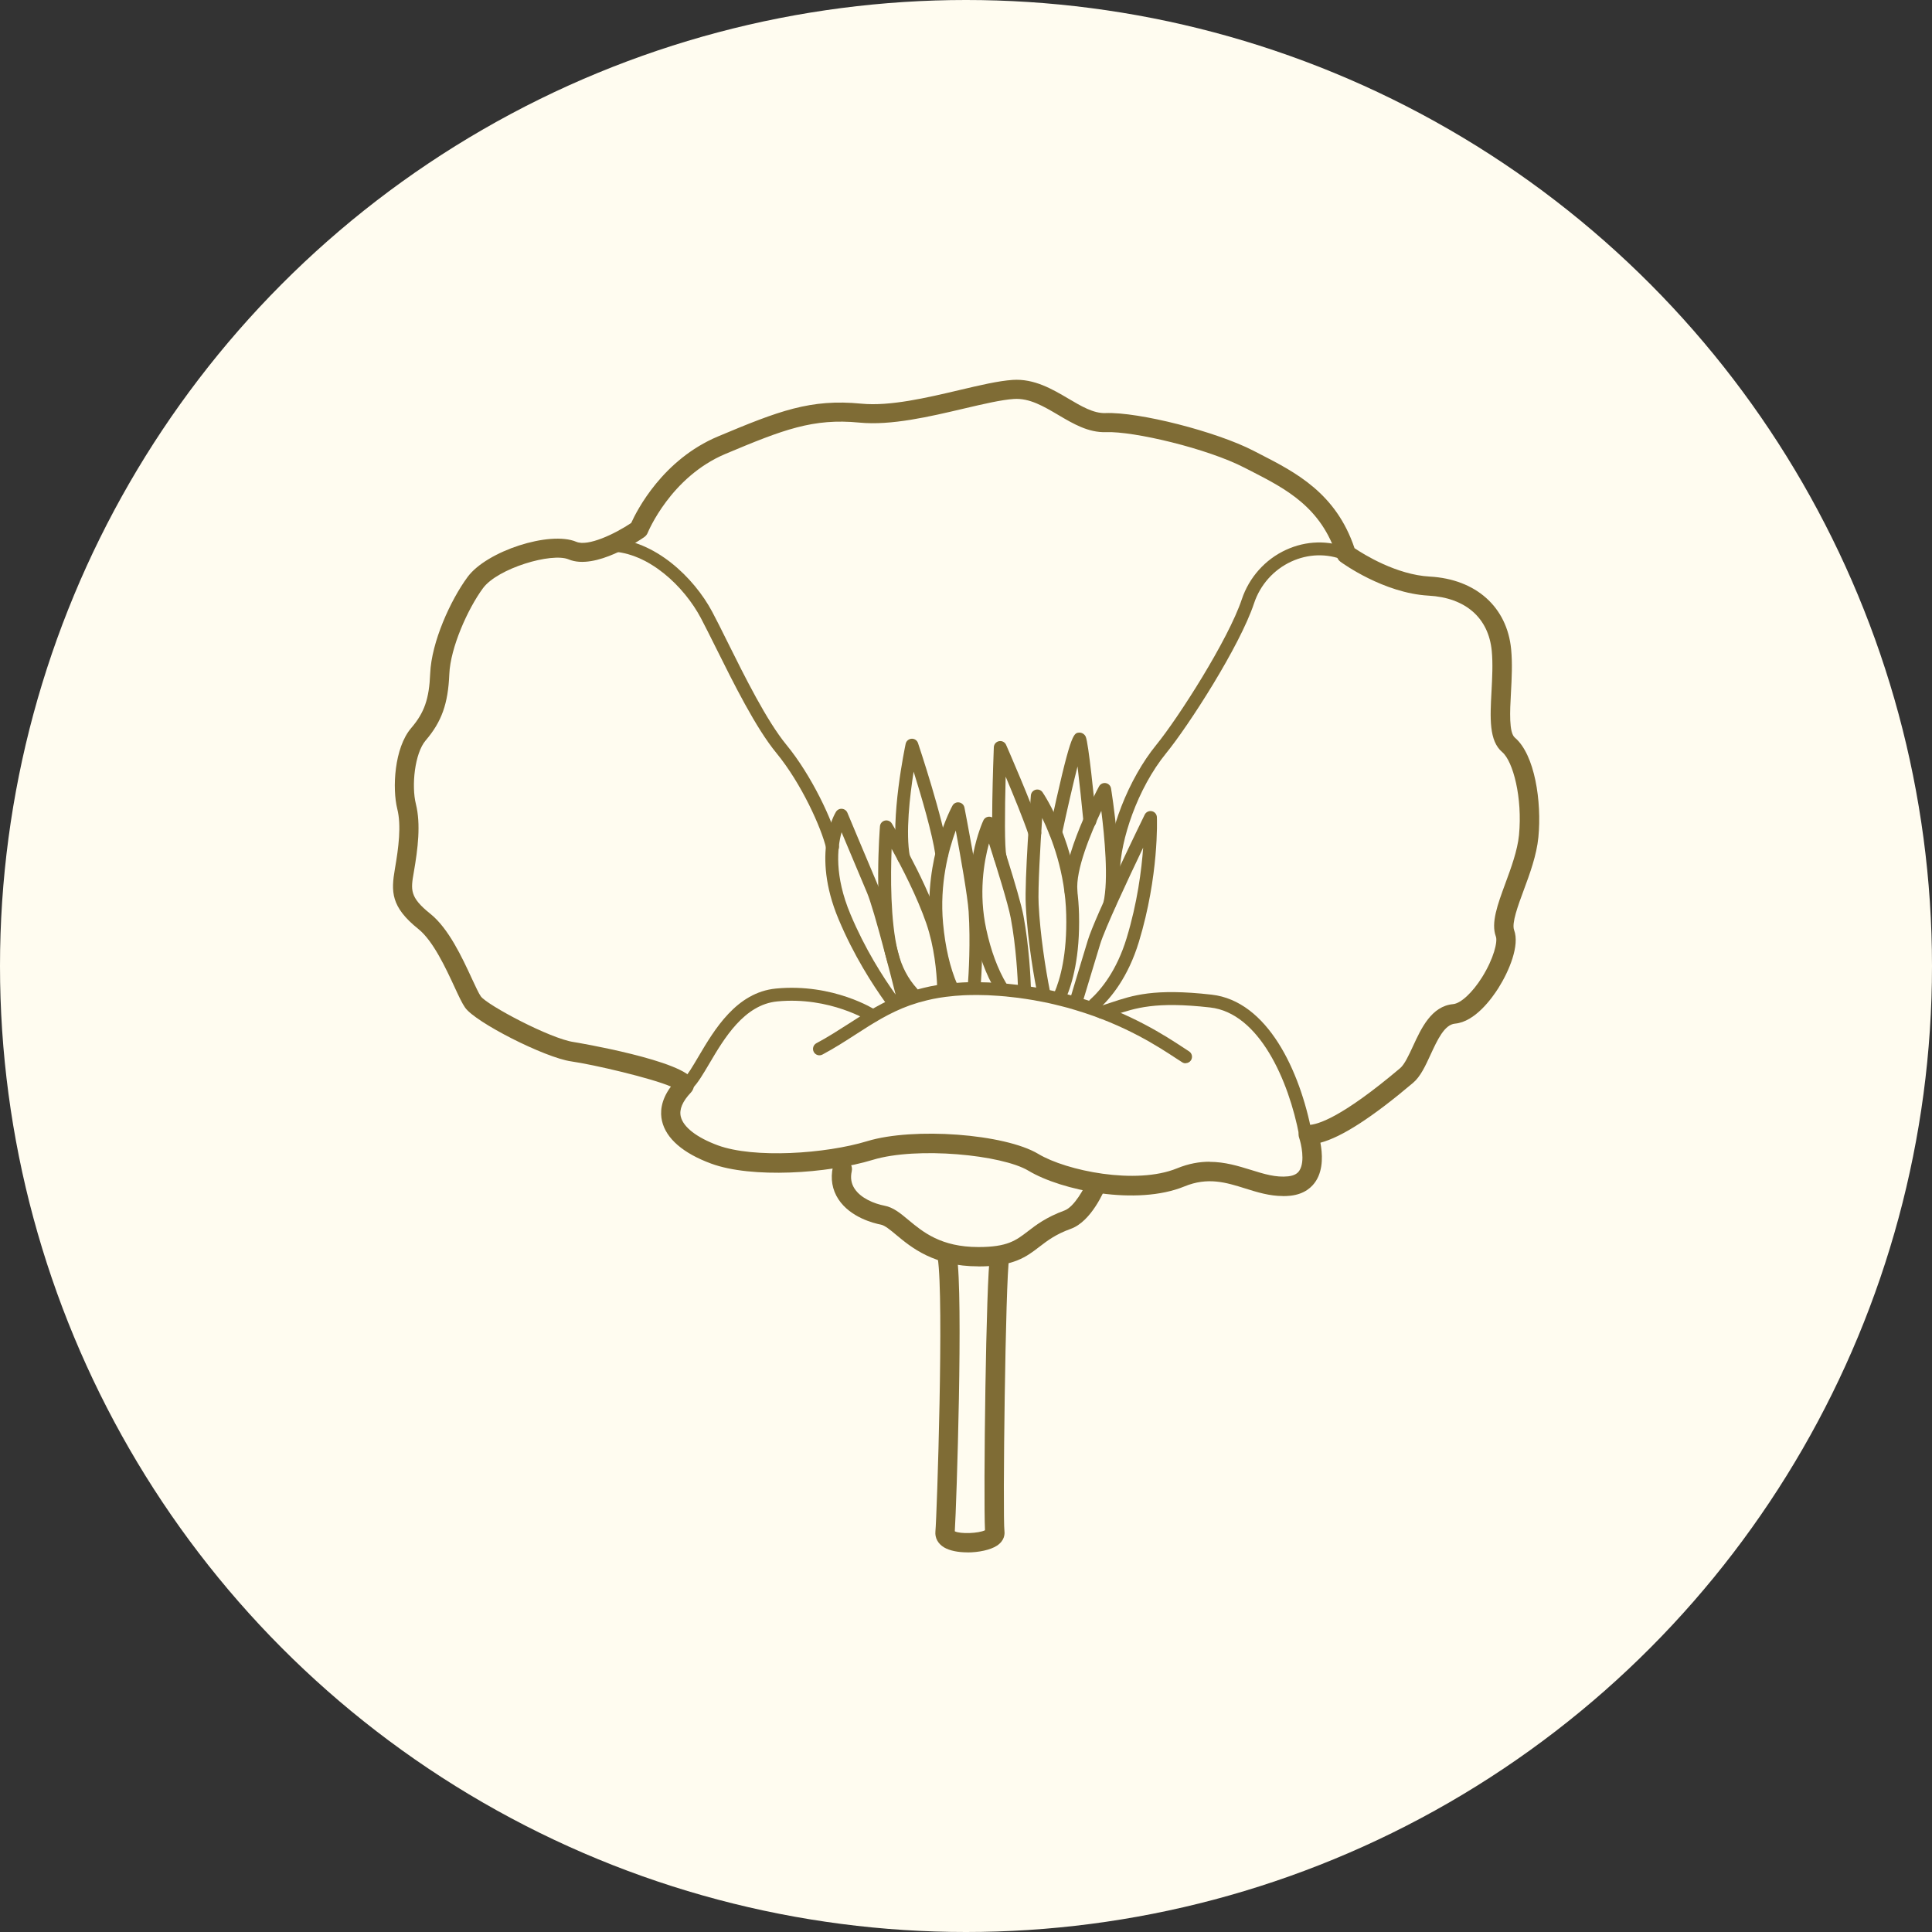 <svg viewBox="0 0 300 300" xmlns="http://www.w3.org/2000/svg" data-sanitized-data-name="Calque 1" data-name="Calque 1" id="Calque_1">
  <rect x="0" y="0" width="300" height="300" fill="#333333" stroke="none"/>
  <defs>
    <style>
      .cls-1 {
        fill: #fffcf0;
      }

      .cls-1, .cls-2 {
        stroke-width: 0px;
      }

      .cls-2 {
        fill: #7f6c35;
      }
    </style>
  </defs>
  <circle r="150" cy="150" cx="150" class="cls-1"></circle>
  <g>
    <path d="M199.21,185.72c-2.08,0-3.98-.59-5.83-1.17-2.99-.94-5.82-1.82-9.47-.32-7.42,3.04-19.1.63-24.21-2.44-4.13-2.48-17.33-3.77-24.17-1.69-7.06,2.15-18.83,2.9-25.11.58-4.35-1.6-6.99-3.89-7.62-6.6-.3-1.27-.25-3.17,1.38-5.36-3-1.3-11.93-3.4-15.49-3.91-4.08-.58-14.86-6.05-16.47-8.35-.47-.67-.99-1.79-1.65-3.22-1.32-2.85-3.31-7.15-5.6-8.98-4.31-3.45-4.25-5.83-3.65-9.34.57-3.3,1.02-6.72.37-9.31-.79-3.18-.48-9.48,2.16-12.56,2.04-2.38,2.79-4.52,2.95-8.47.2-4.89,3.15-11.38,5.81-14.99,2.97-4.03,12.75-7.2,16.88-5.46,1.8.76,5.93-1.19,8.52-2.92.89-1.96,4.89-9.84,13.5-13.45,9.46-3.97,14.35-5.85,22.25-5.08,4.44.43,10.16-.92,15.21-2.11,3.25-.77,6.07-1.43,8.28-1.58,3.35-.22,6.16,1.44,8.64,2.9,2.01,1.19,3.92,2.32,5.76,2.25,5.2-.2,17.23,2.87,23.01,5.86l.99.51c5.54,2.84,11.81,6.06,14.68,14.61,1.41.95,6.5,4.13,11.69,4.41,7.16.4,12,4.72,12.63,11.29.21,2.22.09,4.53-.03,6.76-.16,2.89-.33,6.17.61,6.96,3.09,2.62,4.19,9.92,3.65,15.46-.27,2.8-1.34,5.7-2.29,8.26-.88,2.38-1.88,5.08-1.48,6.16.89,2.37-.75,6.32-2.43,8.99-.99,1.57-3.62,5.26-6.75,5.54-1.64.15-2.73,2.52-3.79,4.81-.81,1.76-1.57,3.42-2.74,4.4-6.32,5.34-11.04,8.4-14.37,9.28.31,1.63.49,4.07-.68,5.92-.58.92-1.73,2.06-3.96,2.31-.39.04-.78.06-1.16.06ZM187.83,180.41c2.39,0,4.49.66,6.44,1.26,1.98.62,3.85,1.2,5.77.99,1.13-.13,1.54-.59,1.75-.93.89-1.42.24-4.19-.06-5.06-.16-.46-.09-.97.19-1.36s.74-.63,1.22-.63c1.44,0,5.2-1.15,14.28-8.82.68-.58,1.34-2.01,1.98-3.39,1.28-2.78,2.87-6.24,6.24-6.55,1.19-.11,2.99-1.78,4.48-4.15,1.85-2.95,2.45-5.58,2.16-6.34-.79-2.12.26-4.96,1.47-8.25.88-2.39,1.88-5.09,2.12-7.51.56-5.81-.92-11.45-2.6-12.88-2.08-1.76-1.89-5.3-1.67-9.41.11-2.12.23-4.31.04-6.31-.5-5.14-4.07-8.26-9.81-8.58-6.99-.39-13.41-5.06-13.68-5.26-.26-.19-.45-.46-.54-.76-2.41-7.72-7.97-10.57-13.35-13.33l-1-.51c-5.78-2.99-17.19-5.69-21.52-5.53-2.72.1-5.1-1.3-7.4-2.66-2.31-1.36-4.48-2.65-6.91-2.49-1.97.13-4.79.8-7.79,1.5-5.27,1.24-11.25,2.65-16.19,2.17-7.18-.7-11.81,1.08-20.8,4.86-8.52,3.58-12.03,12.15-12.07,12.24-.11.27-.29.5-.53.67-.77.54-7.61,5.21-11.75,3.47-2.63-1.11-11.02,1.38-13.3,4.47-2.38,3.23-5.06,9.25-5.23,13.34-.19,4.61-1.19,7.4-3.67,10.3-1.71,2-2.23,7.04-1.52,9.88.78,3.14.31,6.93-.32,10.56-.48,2.75-.68,3.89,2.56,6.48,2.84,2.27,4.93,6.77,6.45,10.06.55,1.19,1.07,2.31,1.39,2.76.98,1.36,10.79,6.58,14.44,7.1.17.02,17.49,2.91,18.57,6.03.22.64.07,1.32-.4,1.82h0c-1.29,1.36-1.82,2.61-1.56,3.71.38,1.64,2.47,3.26,5.74,4.47,5.62,2.07,16.74,1.33,23.2-.64,7.22-2.2,21.38-1.14,26.58,1.98,4.36,2.62,15.17,4.84,21.53,2.24,1.83-.75,3.51-1.03,5.07-1.03ZM105.1,167.62l1.09,1.03-1.09-1.03Z" class="cls-2"></path>
    <path d="M151.93,196.64c-6.9,0-10.44-2.95-12.78-4.9-.94-.79-1.76-1.46-2.37-1.58-1.07-.21-4.72-1.1-6.59-3.94-.96-1.46-1.26-3.19-.86-5.01.18-.81.97-1.32,1.79-1.14.81.18,1.32.98,1.14,1.79-.23,1.04-.08,1.93.44,2.72.97,1.48,3.04,2.33,4.65,2.64,1.37.26,2.46,1.17,3.72,2.22,2.25,1.87,5.05,4.2,10.86,4.2h0c4.5,0,5.82-1.02,7.66-2.43,1.28-.99,2.88-2.21,5.69-3.24,1.52-.55,3.12-3.47,3.65-4.8.31-.77,1.18-1.14,1.95-.83.77.31,1.14,1.18.83,1.95-.22.54-2.22,5.35-5.41,6.51-2.38.86-3.65,1.84-4.89,2.79-2.04,1.57-3.97,3.06-9.48,3.06h0Z" class="cls-2"></path>
    <path d="M150.21,241.05c-1.38,0-2.73-.24-3.63-.78-.94-.57-1.42-1.47-1.33-2.46.23-2.37,1.35-36.28.36-42.43-.13-.82.42-1.59,1.24-1.72.82-.13,1.59.42,1.72,1.24,1.02,6.34-.04,38.71-.31,42.88.89.44,3.67.33,4.69-.16-.26-5.22.16-39.31.8-42.75.15-.81.93-1.35,1.75-1.2.81.15,1.35.93,1.2,1.75-.57,3.07-1.02,40.04-.73,42.35.05.41.04,1.46-1.18,2.25-1,.65-2.81,1.04-4.57,1.04Z" class="cls-2"></path>
    <path d="M129.26,132.5c-.45,0-.86-.31-.97-.77-.74-3.17-3.85-10.08-7.73-14.8-3.2-3.88-6.65-10.83-9.43-16.42-.86-1.72-1.64-3.29-2.3-4.54-2.58-4.87-8.07-10.18-14.03-10.34-.55-.02-.99-.47-.97-1.03.01-.55.47-.99,1.03-.97,6.77.18,12.91,6.04,15.75,11.4.67,1.26,1.46,2.84,2.32,4.58,2.73,5.49,6.13,12.33,9.18,16.04,3.86,4.69,7.23,11.76,8.14,15.62.13.54-.21,1.08-.75,1.2-.08.02-.15.03-.23.03Z" class="cls-2"></path>
    <path d="M172.91,136.21s-.01,0-.02,0c-.55-.01-.99-.47-.98-1.02.12-6.03,3.33-14.24,7.64-19.53,3.41-4.18,11.18-16.32,13.28-22.61,1.13-3.38,3.62-6.18,6.84-7.66,3.14-1.45,6.59-1.54,9.73-.27.51.21.76.79.55,1.3-.21.51-.79.76-1.3.55-2.62-1.06-5.51-.98-8.14.23-2.72,1.25-4.83,3.61-5.78,6.48-2.25,6.75-10.21,19.06-13.63,23.25-4.55,5.58-7.1,13.6-7.19,18.31-.01.55-.46.98-1,.98Z" class="cls-2"></path>
    <path d="M106.83,169.28c-.26,0-.52-.1-.71-.3-.39-.39-.38-1.03,0-1.41.65-.64,1.41-1.94,2.3-3.44,2.5-4.24,5.92-10.04,12.08-10.63,8.9-.85,15.31,3.23,15.58,3.41.46.3.59.92.29,1.38-.3.46-.92.59-1.38.3-.06-.04-6.11-3.88-14.3-3.09-5.15.49-8.27,5.79-10.55,9.66-.96,1.62-1.78,3.02-2.62,3.85-.19.19-.45.29-.7.29Z" class="cls-2"></path>
    <path d="M202.73,177.19c-.47,0-.89-.33-.98-.81-1.64-8.66-6.25-19.09-13.84-19.94-8.48-.96-11.58.08-14.86,1.17-.53.18-1.07.36-1.63.53-.53.16-1.09-.13-1.25-.66-.16-.53.13-1.09.66-1.25.55-.17,1.07-.34,1.59-.52,3.5-1.17,6.8-2.27,15.72-1.26,8.66.98,13.72,11.78,15.58,21.56.1.54-.25,1.07-.8,1.17-.06.01-.13.02-.19.02Z" class="cls-2"></path>
    <g>
      <path d="M169.92,156.98c-.27,0-.55-.11-.74-.33-.37-.41-.34-1.04.07-1.41,1.75-1.58,4.15-4.52,5.69-9.56,1.67-5.49,2.32-10.59,2.57-14.06-2.35,4.91-5.97,12.64-6.68,15-.33,1.09-.79,2.61-1.27,4.19-.49,1.61-1,3.3-1.42,4.7-.16.53-.72.83-1.25.67-.53-.16-.83-.72-.67-1.25.42-1.4.93-3.09,1.42-4.71.48-1.59.94-3.1,1.27-4.19,1.11-3.69,8.52-18.88,8.84-19.53.2-.41.66-.63,1.1-.54.45.09.78.48.79.94.02.37.33,9.06-2.79,19.34-1.67,5.49-4.33,8.72-6.26,10.47-.19.17-.43.26-.67.26Z" class="cls-2"></path>
      <path d="M138.35,156.16c-.31,0-.62-.14-.81-.42-2.04-2.84-4.98-7.39-7.33-13.01-4.29-10.22-.56-16.41-.4-16.67.2-.32.55-.5.93-.47.37.03.7.27.84.61,0,0,3.39,8.1,4.89,11.62.57,1.36,1.54,4.61,2.95,9.94h0s.02.06.03.11c.62,2.34,1.19,4.61,1.65,6.44.13.54-.19,1.08-.73,1.21-.39.1-.79-.05-1.02-.34-.01.29-.16.58-.41.77-.18.13-.38.19-.58.19ZM130.68,129.23c-.67,2.4-1.13,6.77,1.38,12.74,2.24,5.35,5.03,9.71,7.01,12.47-.44-1.76-.98-3.86-1.53-5.95,0,0,0,0,0,0,0,0-.02-.06-.03-.11-1.39-5.25-2.35-8.51-2.88-9.76-.99-2.34-2.83-6.72-3.95-9.39Z" class="cls-2"></path>
      <path d="M164.61,155.62c-.13,0-.27-.03-.4-.08-.51-.22-.74-.81-.52-1.32.94-2.16,2.02-6.02,1.87-12.19-.15-6.51-2.22-11.9-3.73-15.01-.28,4.12-.68,10.89-.55,13.4.23,4.65,1.06,10.02,1.76,13.51.11.54-.24,1.07-.78,1.18-.54.11-1.07-.24-1.18-.78-.35-1.73-1.5-7.82-1.8-13.8-.2-3.83.75-16.47.79-17.01.03-.42.33-.78.74-.89.41-.11.85.05,1.08.4.22.32,5.41,8.08,5.66,18.95.16,6.53-1.02,10.69-2.04,13.03-.16.38-.53.6-.92.6Z" class="cls-2"></path>
      <path d="M147.72,154.27c-.39,0-.76-.23-.92-.6-1.21-2.8-2-6.2-2.36-10.11-.95-10.34,3.28-18.13,3.46-18.46.2-.37.62-.57,1.03-.5.42.07.75.38.83.8.1.5,2.41,12.4,2.64,16.04.31,4.89.01,9.87-.13,11.79-.04.55-.52.96-1.07.92-.55-.04-.96-.52-.92-1.07.14-1.88.43-6.75.13-11.52-.15-2.38-1.28-8.71-2-12.6-1.13,3.07-2.53,8.31-1.97,14.41.34,3.7,1.08,6.9,2.21,9.5.22.51-.02,1.1-.52,1.31-.13.06-.26.08-.4.08Z" class="cls-2"></path>
      <path d="M159.09,154.69c-.54,0-.98-.43-1-.97-.06-1.84-.29-6.62-1.14-11.16-.41-2.21-2.24-8.07-3.38-11.6-.79,2.88-1.63,7.78-.42,13.35.72,3.33,1.78,6.19,3.17,8.51.28.47.13,1.09-.35,1.37-.47.28-1.09.13-1.37-.35-1.5-2.51-2.64-5.57-3.4-9.11-2.07-9.54,1.35-17.03,1.5-17.34.17-.37.56-.6.96-.57.41.02.76.29.89.68.15.46,3.75,11.33,4.37,14.7.87,4.67,1.11,9.57,1.17,11.46.02.55-.42,1.01-.97,1.03-.01,0-.02,0-.03,0Z" class="cls-2"></path>
      <path d="M141.65,155.18c-.27,0-.54-.11-.74-.33-1.6-1.77-2.74-3.92-3.37-6.38h0s-.02-.05-.03-.11c0,0-.03-.1-.03-.1-1.82-7.41-.88-19.44-.84-19.95.03-.43.34-.79.76-.89.42-.1.86.08,1.08.45.2.32,4.88,8.02,7.25,14.9,1.31,3.81,1.69,7.84,1.79,10.55.02.55-.41,1.02-.96,1.03-.54.02-1.02-.41-1.03-.96-.09-2.57-.46-6.39-1.68-9.97-1.43-4.15-3.8-8.73-5.4-11.61-.16,4.13-.21,11.19.97,15.97,0,0,0,0,0,0,0,0,.01.05.03.1.57,2.23,1.55,4.09,2.94,5.62.37.41.34,1.04-.07,1.41-.19.17-.43.26-.67.26Z" class="cls-2"></path>
      <path d="M140.31,134.15c-.47,0-.89-.34-.98-.82-1.15-6.18,1.2-17.36,1.3-17.83.09-.44.47-.76.92-.79.45-.03.86.25,1,.68.16.47,3.89,11.65,4.68,17.09.08.55-.3,1.05-.85,1.13-.54.08-1.05-.3-1.13-.85-.48-3.33-2.18-9.12-3.38-12.94-.6,3.8-1.26,9.52-.59,13.13.1.54-.26,1.07-.8,1.17-.06.01-.12.02-.18.02Z" class="cls-2"></path>
      <path d="M172.31,141.39c-.07,0-.15,0-.22-.03-.54-.12-.88-.66-.75-1.2.82-3.59.17-10.29-.33-14.25-1.62,3.45-4.03,9.19-3.71,12.44.05.55-.35,1.04-.9,1.09-.54.06-1.04-.35-1.09-.9-.54-5.44,5.11-15.99,5.35-16.43.2-.38.62-.58,1.04-.51.42.07.75.4.82.82.08.51,2.04,12.52.75,18.18-.11.46-.52.78-.97.78Z" class="cls-2"></path>
      <path d="M155.32,134.15c-.45,0-.85-.3-.97-.75-.6-2.34-.09-15.84-.03-17.37.02-.47.36-.86.81-.94.46-.09.92.15,1.1.58.16.36,3.93,8.98,5.4,13.34.18.52-.1,1.09-.63,1.27-.52.18-1.09-.1-1.27-.63-.8-2.38-2.35-6.15-3.57-9.05-.14,5.3-.19,11.11.12,12.31.14.54-.19,1.08-.72,1.22-.08.02-.17.03-.25.03Z" class="cls-2"></path>
      <path d="M163.92,130.27c-.07,0-.14,0-.21-.02-.54-.12-.88-.65-.77-1.19,3.28-15.18,3.72-15.22,4.6-15.3.44-.04.9.25,1.06.66.43,1.03,1.28,9.44,1.63,13,.05.55-.35,1.04-.9,1.09-.56.05-1.04-.35-1.09-.9-.26-2.65-.61-6.02-.92-8.6-.71,2.79-1.62,6.75-2.42,10.47-.1.47-.52.79-.98.79Z" class="cls-2"></path>
    </g>
    <path d="M184.11,165.11c-.18,0-.37-.05-.54-.16-.27-.17-.57-.37-.93-.6-2.77-1.82-7.92-5.21-15.69-7.52-.74-.23-1.49-.44-2.24-.62-.7-.18-1.39-.34-2.1-.5-.68-.14-1.38-.27-2.09-.4-.79-.13-1.6-.26-2.43-.37-.64-.08-1.3-.15-1.98-.22l-.38-.03c-.2-.02-.4-.04-.6-.05-1.17-.09-2.32-.14-3.44-.14-.98,0-1.92.02-2.87.1-.34.02-.65.04-.95.08-1.41.13-2.73.35-3.94.65-.43.1-.83.21-1.23.32-.48.15-.96.3-1.42.46-3.19,1.15-5.71,2.78-8.38,4.5-1.63,1.05-3.31,2.14-5.19,3.14-.49.26-1.09.08-1.35-.41-.26-.49-.07-1.09.41-1.35,1.81-.96,3.45-2.03,5.05-3.05,2.64-1.71,5.38-3.47,8.78-4.7.49-.18,1-.34,1.53-.5.44-.13.88-.24,1.32-.35,1.29-.32,2.71-.56,4.2-.7.32-.04.67-.07,1.03-.08.98-.08,1.98-.11,3.02-.1,1.16.01,2.35.06,3.55.15.2.01.42.03.65.05l.37.03c.71.07,1.39.14,2.06.22.87.11,1.71.24,2.52.38.74.13,1.47.26,2.16.41.75.16,1.47.33,2.18.51.77.19,1.56.41,2.33.64,8.04,2.39,13.56,6.02,16.21,7.76.34.23.64.42.9.59.47.3.6.91.31,1.38-.19.3-.51.46-.85.46Z" class="cls-2"></path>
  </g>
</svg>